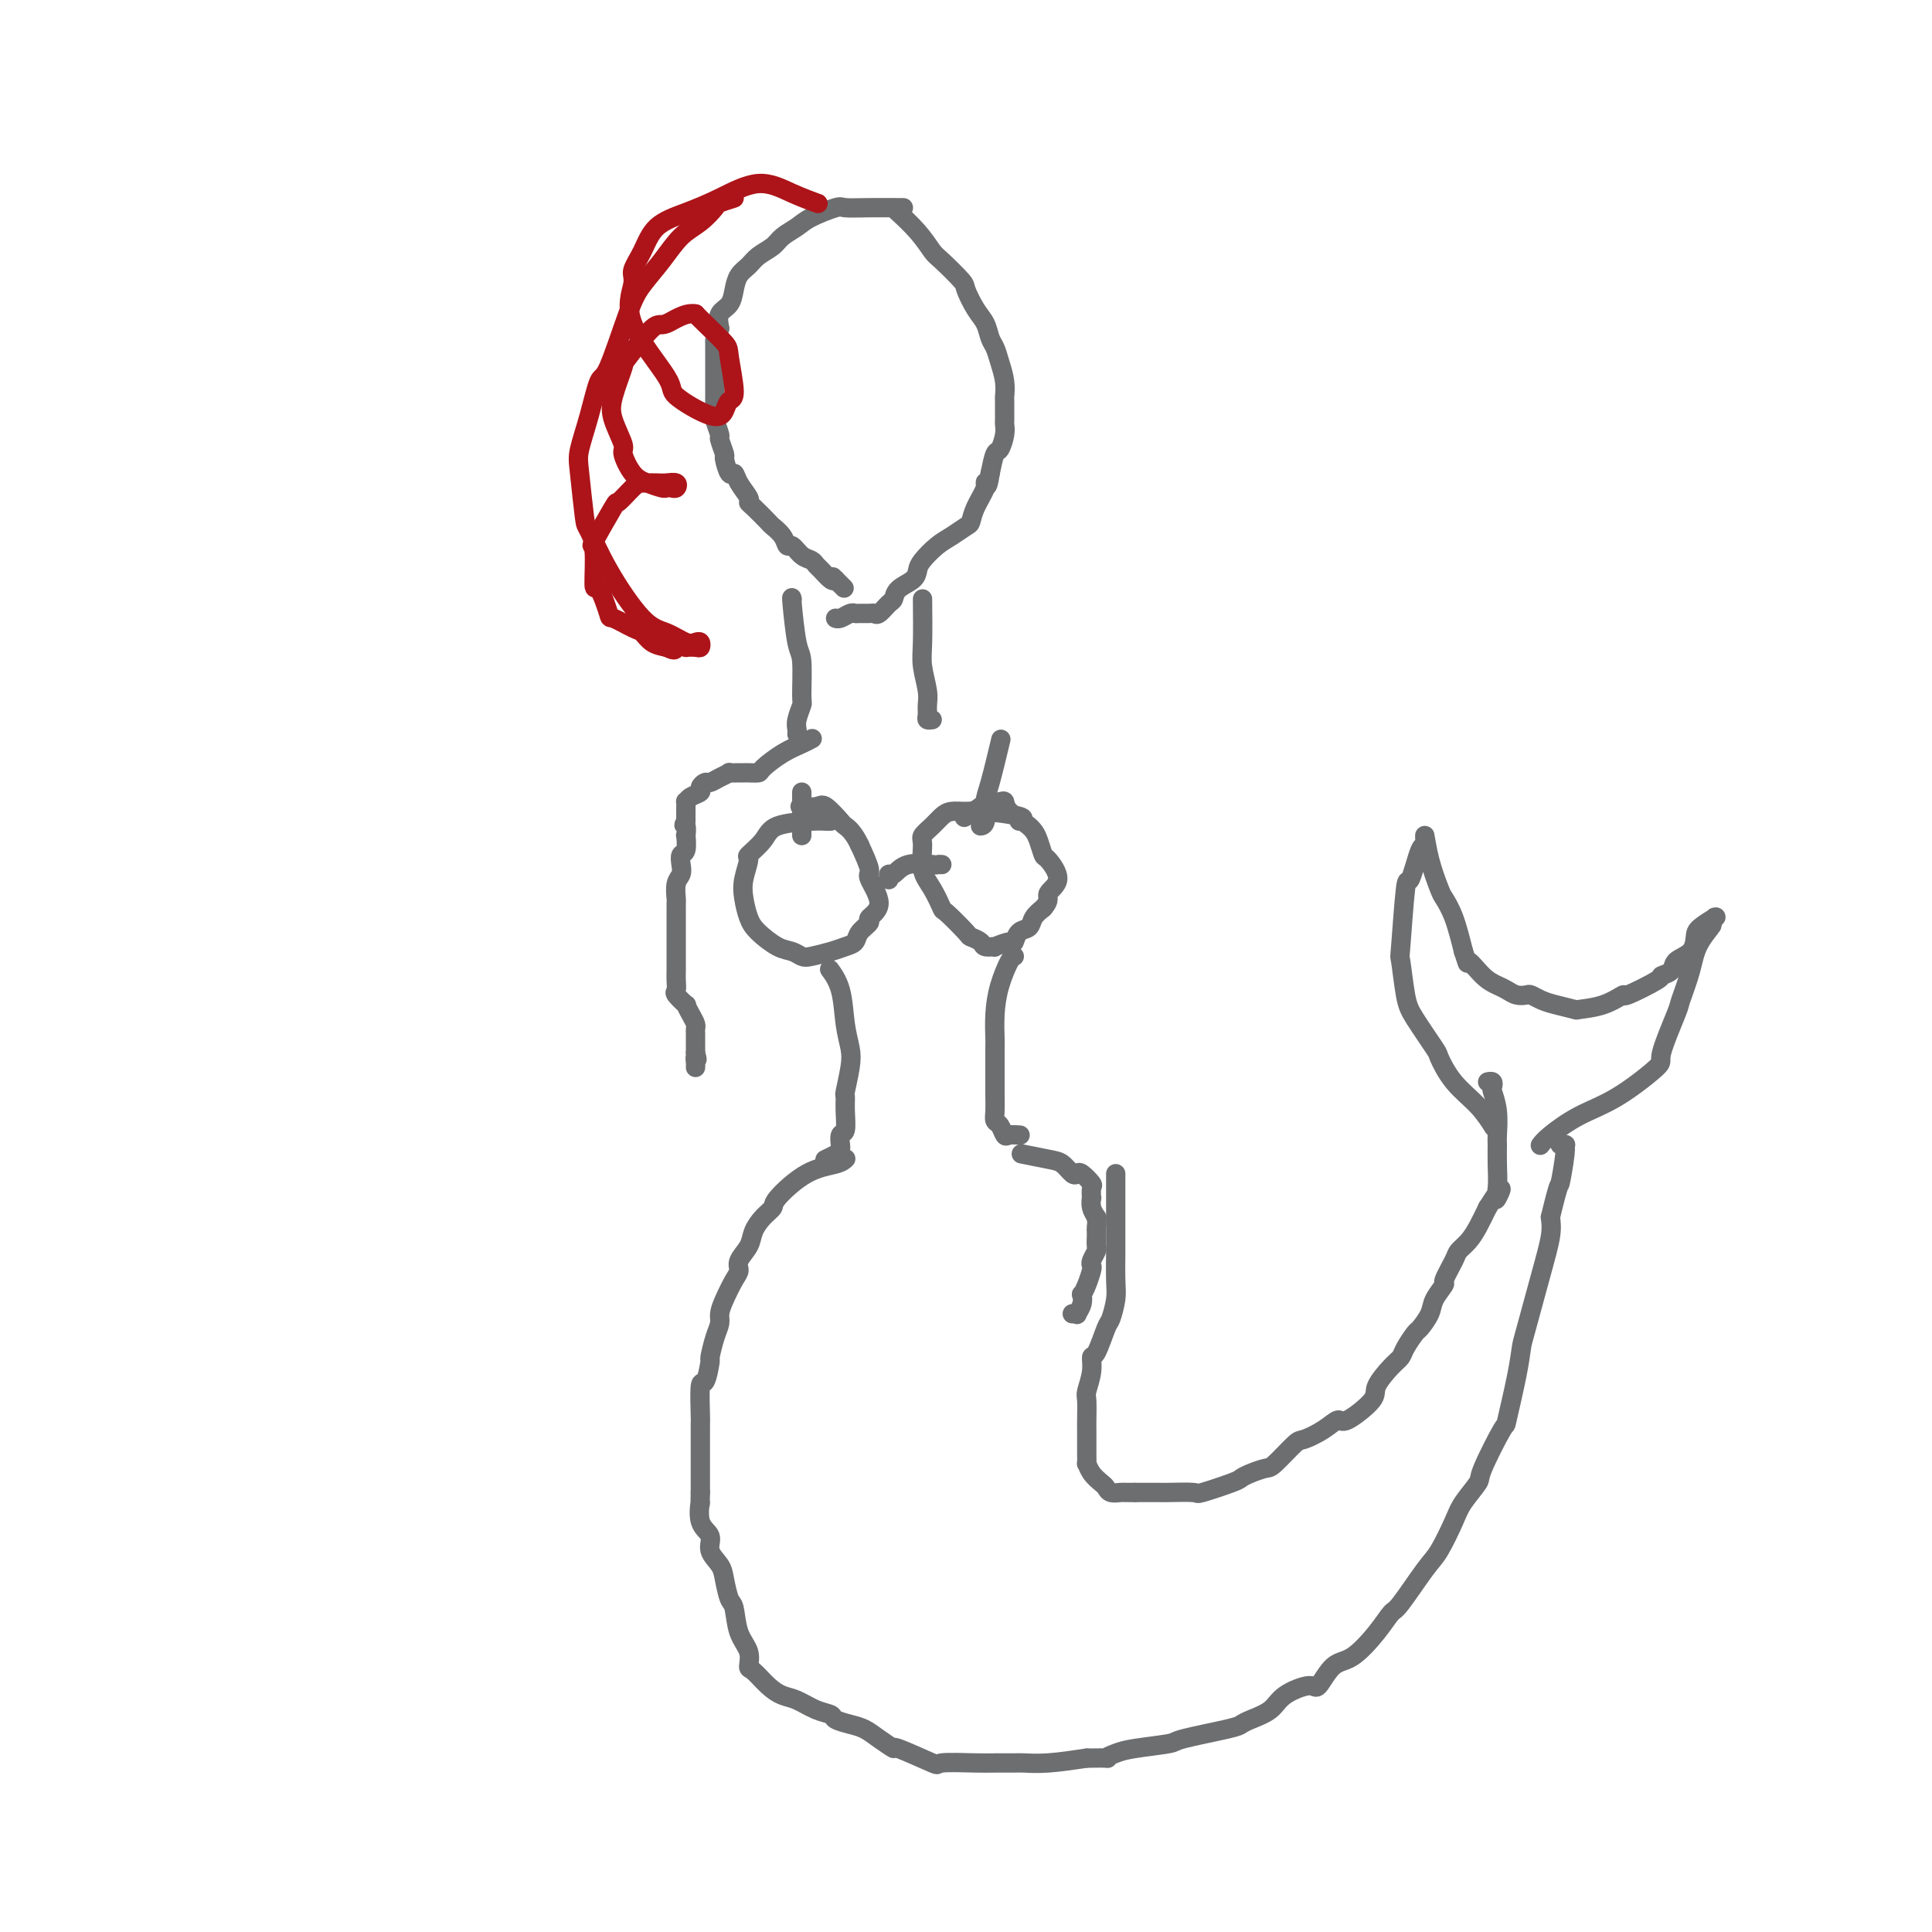 <svg viewBox='0 0 400 400' version='1.1' xmlns='http://www.w3.org/2000/svg' xmlns:xlink='http://www.w3.org/1999/xlink'><g fill='none' stroke='#6D6E70' stroke-width='4' stroke-linecap='round' stroke-linejoin='round'><path d='M187,43c-0.030,-0.001 -0.060,-0.002 0,0c0.060,0.002 0.210,0.006 -1,0c-1.210,-0.006 -3.779,-0.024 -6,0c-2.221,0.024 -4.094,0.089 -5,0c-0.906,-0.089 -0.847,-0.333 -2,0c-1.153,0.333 -3.520,1.244 -5,2c-1.480,0.756 -2.073,1.357 -3,2c-0.927,0.643 -2.188,1.326 -3,2c-0.812,0.674 -1.173,1.338 -2,2c-0.827,0.662 -2.118,1.322 -3,2c-0.882,0.678 -1.354,1.374 -2,2c-0.646,0.626 -1.466,1.182 -2,2c-0.534,0.818 -0.782,1.900 -1,3c-0.218,1.100 -0.405,2.219 -1,3c-0.595,0.781 -1.599,1.223 -2,2c-0.401,0.777 -0.201,1.888 0,3'/><path d='M149,68c-0.845,2.457 -0.959,3.100 -1,3c-0.041,-0.100 -0.011,-0.942 0,0c0.011,0.942 0.003,3.670 0,5c-0.003,1.330 -0.000,1.264 0,2c0.000,0.736 -0.001,2.275 0,3c0.001,0.725 0.004,0.636 0,1c-0.004,0.364 -0.016,1.180 0,2c0.016,0.820 0.061,1.642 0,2c-0.061,0.358 -0.227,0.250 0,1c0.227,0.750 0.848,2.356 1,3c0.152,0.644 -0.166,0.325 0,1c0.166,0.675 0.817,2.343 1,3c0.183,0.657 -0.101,0.302 0,1c0.101,0.698 0.587,2.450 1,3c0.413,0.550 0.753,-0.100 1,0c0.247,0.100 0.403,0.952 1,2c0.597,1.048 1.636,2.294 2,3c0.364,0.706 0.052,0.874 0,1c-0.052,0.126 0.157,0.210 1,1c0.843,0.790 2.319,2.287 3,3c0.681,0.713 0.566,0.643 1,1c0.434,0.357 1.415,1.142 2,2c0.585,0.858 0.773,1.788 1,2c0.227,0.212 0.494,-0.295 1,0c0.506,0.295 1.253,1.393 2,2c0.747,0.607 1.496,0.723 2,1c0.504,0.277 0.764,0.713 1,1c0.236,0.287 0.448,0.423 1,1c0.552,0.577 1.443,1.593 2,2c0.557,0.407 0.778,0.203 1,0'/><path d='M173,120c3.422,3.422 0.978,0.978 0,0c-0.978,-0.978 -0.489,-0.489 0,0'/><path d='M186,44c-0.370,-0.340 -0.740,-0.680 0,0c0.740,0.680 2.589,2.379 4,4c1.411,1.621 2.384,3.165 3,4c0.616,0.835 0.876,0.961 2,2c1.124,1.039 3.113,2.992 4,4c0.887,1.008 0.671,1.070 1,2c0.329,0.930 1.201,2.726 2,4c0.799,1.274 1.524,2.024 2,3c0.476,0.976 0.702,2.178 1,3c0.298,0.822 0.668,1.264 1,2c0.332,0.736 0.625,1.767 1,3c0.375,1.233 0.832,2.669 1,4c0.168,1.331 0.046,2.557 0,3c-0.046,0.443 -0.015,0.102 0,1c0.015,0.898 0.015,3.036 0,4c-0.015,0.964 -0.046,0.753 0,1c0.046,0.247 0.167,0.953 0,2c-0.167,1.047 -0.622,2.436 -1,3c-0.378,0.564 -0.679,0.304 -1,1c-0.321,0.696 -0.660,2.348 -1,4'/><path d='M205,98c-0.564,4.003 -0.976,2.511 -1,2c-0.024,-0.511 0.338,-0.040 0,1c-0.338,1.040 -1.377,2.648 -2,4c-0.623,1.352 -0.829,2.449 -1,3c-0.171,0.551 -0.308,0.556 -1,1c-0.692,0.444 -1.938,1.326 -3,2c-1.062,0.674 -1.941,1.139 -3,2c-1.059,0.861 -2.297,2.119 -3,3c-0.703,0.881 -0.870,1.387 -1,2c-0.130,0.613 -0.224,1.335 -1,2c-0.776,0.665 -2.236,1.274 -3,2c-0.764,0.726 -0.834,1.567 -1,2c-0.166,0.433 -0.429,0.456 -1,1c-0.571,0.544 -1.448,1.610 -2,2c-0.552,0.390 -0.777,0.103 -1,0c-0.223,-0.103 -0.445,-0.024 -1,0c-0.555,0.024 -1.445,-0.008 -2,0c-0.555,0.008 -0.776,0.055 -1,0c-0.224,-0.055 -0.452,-0.211 -1,0c-0.548,0.211 -1.415,0.788 -2,1c-0.585,0.212 -0.888,0.057 -1,0c-0.112,-0.057 -0.032,-0.016 0,0c0.032,0.016 0.016,0.008 0,0'/><path d='M164,124c-0.006,-0.030 -0.012,-0.060 0,0c0.012,0.060 0.041,0.209 0,0c-0.041,-0.209 -0.154,-0.777 0,1c0.154,1.777 0.573,5.897 1,8c0.427,2.103 0.860,2.188 1,4c0.140,1.812 -0.015,5.351 0,7c0.015,1.649 0.200,1.409 0,2c-0.200,0.591 -0.786,2.014 -1,3c-0.214,0.986 -0.058,1.535 0,2c0.058,0.465 0.016,0.847 0,1c-0.016,0.153 -0.008,0.076 0,0'/><path d='M191,124c0.030,3.369 0.061,6.737 0,9c-0.061,2.263 -0.213,3.419 0,5c0.213,1.581 0.793,3.586 1,5c0.207,1.414 0.042,2.235 0,3c-0.042,0.765 0.040,1.473 0,2c-0.040,0.527 -0.203,0.873 0,1c0.203,0.127 0.772,0.036 1,0c0.228,-0.036 0.114,-0.018 0,0'/><path d='M168,153c0.136,-0.075 0.273,-0.150 0,0c-0.273,0.150 -0.955,0.523 -2,1c-1.045,0.477 -2.451,1.056 -4,2c-1.549,0.944 -3.240,2.253 -4,3c-0.760,0.747 -0.590,0.932 -1,1c-0.410,0.068 -1.401,0.017 -2,0c-0.599,-0.017 -0.807,-0.002 -1,0c-0.193,0.002 -0.370,-0.010 -1,0c-0.630,0.010 -1.712,0.040 -2,0c-0.288,-0.040 0.220,-0.151 0,0c-0.220,0.151 -1.167,0.565 -2,1c-0.833,0.435 -1.550,0.890 -2,1c-0.450,0.110 -0.632,-0.124 -1,0c-0.368,0.124 -0.922,0.606 -1,1c-0.078,0.394 0.319,0.700 0,1c-0.319,0.300 -1.353,0.594 -2,1c-0.647,0.406 -0.905,0.923 -1,1c-0.095,0.077 -0.026,-0.287 0,0c0.026,0.287 0.007,1.225 0,2c-0.007,0.775 -0.004,1.388 0,2'/><path d='M142,170c-0.775,1.330 -0.211,0.656 0,1c0.211,0.344 0.070,1.706 0,2c-0.070,0.294 -0.070,-0.479 0,0c0.070,0.479 0.211,2.210 0,3c-0.211,0.790 -0.775,0.639 -1,1c-0.225,0.361 -0.113,1.233 0,2c0.113,0.767 0.226,1.428 0,2c-0.226,0.572 -0.793,1.055 -1,2c-0.207,0.945 -0.056,2.351 0,3c0.056,0.649 0.015,0.540 0,1c-0.015,0.460 -0.004,1.488 0,2c0.004,0.512 0.001,0.508 0,1c-0.001,0.492 -0.000,1.480 0,2c0.000,0.520 0.000,0.572 0,1c-0.000,0.428 0.000,1.231 0,2c-0.000,0.769 -0.000,1.504 0,2c0.000,0.496 0.001,0.753 0,1c-0.001,0.247 -0.002,0.485 0,1c0.002,0.515 0.008,1.309 0,2c-0.008,0.691 -0.031,1.280 0,2c0.031,0.720 0.116,1.572 0,2c-0.116,0.428 -0.434,0.433 0,1c0.434,0.567 1.619,1.696 2,2c0.381,0.304 -0.041,-0.217 0,0c0.041,0.217 0.547,1.170 1,2c0.453,0.830 0.853,1.535 1,2c0.147,0.465 0.039,0.688 0,1c-0.039,0.312 -0.011,0.712 0,1c0.011,0.288 0.003,0.462 0,1c-0.003,0.538 -0.001,1.439 0,2c0.001,0.561 0.000,0.780 0,1'/><path d='M144,218c0.619,2.193 0.166,1.176 0,1c-0.166,-0.176 -0.044,0.489 0,1c0.044,0.511 0.012,0.868 0,1c-0.012,0.132 -0.003,0.038 0,0c0.003,-0.038 0.002,-0.019 0,0'/><path d='M172,170c-0.278,0.012 -0.555,0.025 -1,0c-0.445,-0.025 -1.057,-0.087 -3,0c-1.943,0.087 -5.218,0.322 -7,1c-1.782,0.678 -2.072,1.797 -3,3c-0.928,1.203 -2.495,2.489 -3,3c-0.505,0.511 0.051,0.247 0,1c-0.051,0.753 -0.709,2.524 -1,4c-0.291,1.476 -0.216,2.657 0,4c0.216,1.343 0.572,2.847 1,4c0.428,1.153 0.928,1.956 2,3c1.072,1.044 2.717,2.329 4,3c1.283,0.671 2.206,0.727 3,1c0.794,0.273 1.460,0.765 2,1c0.540,0.235 0.955,0.215 2,0c1.045,-0.215 2.719,-0.625 4,-1c1.281,-0.375 2.169,-0.715 3,-1c0.831,-0.285 1.605,-0.514 2,-1c0.395,-0.486 0.409,-1.230 1,-2c0.591,-0.770 1.757,-1.565 2,-2c0.243,-0.435 -0.438,-0.509 0,-1c0.438,-0.491 1.994,-1.400 2,-3c0.006,-1.600 -1.537,-3.892 -2,-5c-0.463,-1.108 0.153,-1.031 0,-2c-0.153,-0.969 -1.077,-2.985 -2,-5'/><path d='M178,175c-1.281,-2.750 -2.484,-3.627 -3,-4c-0.516,-0.373 -0.345,-0.244 -1,-1c-0.655,-0.756 -2.134,-2.399 -3,-3c-0.866,-0.601 -1.118,-0.162 -2,0c-0.882,0.162 -2.395,0.046 -3,0c-0.605,-0.046 -0.303,-0.023 0,0'/><path d='M166,167c0.000,0.000 0.000,0.000 0,0c0.000,0.000 0.000,0.000 0,0c0.000,0.000 0.000,0.000 0,0'/><path d='M211,170c0.692,-0.308 1.384,-0.616 0,-1c-1.384,-0.384 -4.846,-0.843 -7,-1c-2.154,-0.157 -3.002,-0.011 -4,0c-0.998,0.011 -2.148,-0.113 -3,0c-0.852,0.113 -1.407,0.463 -2,1c-0.593,0.537 -1.225,1.261 -2,2c-0.775,0.739 -1.692,1.491 -2,2c-0.308,0.509 -0.006,0.774 0,2c0.006,1.226 -0.285,3.415 0,5c0.285,1.585 1.146,2.568 2,4c0.854,1.432 1.700,3.315 2,4c0.300,0.685 0.054,0.173 1,1c0.946,0.827 3.085,2.992 4,4c0.915,1.008 0.607,0.860 1,1c0.393,0.140 1.489,0.569 2,1c0.511,0.431 0.438,0.863 1,1c0.562,0.137 1.760,-0.023 2,0c0.240,0.023 -0.479,0.228 0,0c0.479,-0.228 2.155,-0.890 3,-1c0.845,-0.110 0.859,0.332 1,0c0.141,-0.332 0.409,-1.440 1,-2c0.591,-0.560 1.505,-0.574 2,-1c0.495,-0.426 0.570,-1.265 1,-2c0.430,-0.735 1.215,-1.368 2,-2'/><path d='M216,188c1.623,-1.798 0.681,-2.295 1,-3c0.319,-0.705 1.900,-1.620 2,-3c0.100,-1.380 -1.280,-3.227 -2,-4c-0.720,-0.773 -0.781,-0.474 -1,-1c-0.219,-0.526 -0.597,-1.878 -1,-3c-0.403,-1.122 -0.833,-2.013 -2,-3c-1.167,-0.987 -3.073,-2.069 -4,-3c-0.927,-0.931 -0.876,-1.712 -1,-2c-0.124,-0.288 -0.423,-0.084 -1,0c-0.577,0.084 -1.434,0.047 -2,0c-0.566,-0.047 -0.843,-0.105 -1,0c-0.157,0.105 -0.196,0.375 -1,1c-0.804,0.625 -2.373,1.607 -3,2c-0.627,0.393 -0.314,0.196 0,0'/><path d='M195,179c-0.439,-0.017 -0.878,-0.034 -1,0c-0.122,0.034 0.072,0.118 -1,0c-1.072,-0.118 -3.412,-0.438 -5,0c-1.588,0.438 -2.426,1.633 -3,2c-0.574,0.367 -0.885,-0.093 -1,0c-0.115,0.093 -0.033,0.741 0,1c0.033,0.259 0.016,0.130 0,0'/><path d='M207,154c0.194,-0.815 0.388,-1.630 0,0c-0.388,1.630 -1.358,5.705 -2,8c-0.642,2.295 -0.956,2.811 -1,4c-0.044,1.189 0.180,3.051 0,4c-0.180,0.949 -0.766,0.985 -1,1c-0.234,0.015 -0.117,0.007 0,0'/><path d='M166,164c0.000,0.339 0.000,0.679 0,2c0.000,1.321 0.000,3.625 0,5c0.000,1.375 -0.000,1.821 0,2c0.000,0.179 0.000,0.089 0,0'/><path d='M172,201c-0.204,-0.275 -0.407,-0.551 0,0c0.407,0.551 1.426,1.928 2,4c0.574,2.072 0.704,4.841 1,7c0.296,2.159 0.759,3.710 1,5c0.241,1.290 0.262,2.318 0,4c-0.262,1.682 -0.806,4.018 -1,5c-0.194,0.982 -0.038,0.611 0,1c0.038,0.389 -0.043,1.539 0,3c0.043,1.461 0.208,3.232 0,4c-0.208,0.768 -0.790,0.534 -1,1c-0.210,0.466 -0.050,1.631 0,2c0.050,0.369 -0.012,-0.059 0,0c0.012,0.059 0.096,0.603 0,1c-0.096,0.397 -0.372,0.645 -1,1c-0.628,0.355 -1.608,0.816 -2,1c-0.392,0.184 -0.196,0.092 0,0'/><path d='M210,198c-0.226,-0.002 -0.453,-0.003 -1,1c-0.547,1.003 -1.415,3.011 -2,5c-0.585,1.989 -0.889,3.960 -1,6c-0.111,2.040 -0.030,4.150 0,5c0.030,0.850 0.007,0.441 0,2c-0.007,1.559 0.001,5.085 0,7c-0.001,1.915 -0.011,2.219 0,3c0.011,0.781 0.043,2.037 0,3c-0.043,0.963 -0.162,1.631 0,2c0.162,0.369 0.604,0.439 1,1c0.396,0.561 0.745,1.614 1,2c0.255,0.386 0.415,0.104 1,0c0.585,-0.104 1.596,-0.030 2,0c0.404,0.030 0.202,0.015 0,0'/><path d='M175,240c0.092,-0.090 0.184,-0.179 0,0c-0.184,0.179 -0.643,0.628 -2,1c-1.357,0.372 -3.610,0.669 -6,2c-2.390,1.331 -4.915,3.696 -6,5c-1.085,1.304 -0.729,1.546 -1,2c-0.271,0.454 -1.168,1.119 -2,2c-0.832,0.881 -1.598,1.977 -2,3c-0.402,1.023 -0.440,1.971 -1,3c-0.560,1.029 -1.643,2.138 -2,3c-0.357,0.862 0.010,1.476 0,2c-0.010,0.524 -0.398,0.957 -1,2c-0.602,1.043 -1.419,2.697 -2,4c-0.581,1.303 -0.925,2.254 -1,3c-0.075,0.746 0.121,1.287 0,2c-0.121,0.713 -0.558,1.597 -1,3c-0.442,1.403 -0.889,3.327 -1,4c-0.111,0.673 0.114,0.097 0,1c-0.114,0.903 -0.566,3.284 -1,4c-0.434,0.716 -0.848,-0.234 -1,1c-0.152,1.234 -0.041,4.651 0,6c0.041,1.349 0.011,0.630 0,2c-0.011,1.370 -0.003,4.830 0,7c0.003,2.170 0.001,3.048 0,4c-0.001,0.952 -0.000,1.976 0,3'/><path d='M145,309c-0.120,3.807 0.080,1.824 0,2c-0.080,0.176 -0.439,2.510 0,4c0.439,1.490 1.676,2.137 2,3c0.324,0.863 -0.264,1.944 0,3c0.264,1.056 1.379,2.088 2,3c0.621,0.912 0.748,1.703 1,3c0.252,1.297 0.627,3.101 1,4c0.373,0.899 0.742,0.893 1,2c0.258,1.107 0.404,3.325 1,5c0.596,1.675 1.643,2.806 2,4c0.357,1.194 0.023,2.451 0,3c-0.023,0.549 0.265,0.388 1,1c0.735,0.612 1.917,1.995 3,3c1.083,1.005 2.067,1.631 3,2c0.933,0.369 1.814,0.480 3,1c1.186,0.520 2.677,1.448 4,2c1.323,0.552 2.478,0.728 3,1c0.522,0.272 0.411,0.642 1,1c0.589,0.358 1.878,0.706 3,1c1.122,0.294 2.078,0.535 3,1c0.922,0.465 1.810,1.154 3,2c1.190,0.846 2.682,1.848 3,2c0.318,0.152 -0.538,-0.548 1,0c1.538,0.548 5.470,2.343 7,3c1.530,0.657 0.659,0.176 2,0c1.341,-0.176 4.894,-0.046 7,0c2.106,0.046 2.766,0.010 4,0c1.234,-0.010 3.042,0.008 4,0c0.958,-0.008 1.066,-0.041 2,0c0.934,0.041 2.696,0.154 5,0c2.304,-0.154 5.152,-0.577 8,-1'/><path d='M225,364c5.770,-0.107 4.197,0.127 4,0c-0.197,-0.127 0.984,-0.615 2,-1c1.016,-0.385 1.869,-0.667 4,-1c2.131,-0.333 5.542,-0.719 7,-1c1.458,-0.281 0.964,-0.459 3,-1c2.036,-0.541 6.601,-1.446 9,-2c2.399,-0.554 2.632,-0.756 3,-1c0.368,-0.244 0.871,-0.531 2,-1c1.129,-0.469 2.885,-1.121 4,-2c1.115,-0.879 1.588,-1.987 3,-3c1.412,-1.013 3.764,-1.933 5,-2c1.236,-0.067 1.357,0.717 2,0c0.643,-0.717 1.807,-2.936 3,-4c1.193,-1.064 2.413,-0.974 4,-2c1.587,-1.026 3.540,-3.167 5,-5c1.460,-1.833 2.426,-3.358 3,-4c0.574,-0.642 0.757,-0.400 2,-2c1.243,-1.600 3.546,-5.042 5,-7c1.454,-1.958 2.060,-2.433 3,-4c0.940,-1.567 2.214,-4.226 3,-6c0.786,-1.774 1.085,-2.664 2,-4c0.915,-1.336 2.448,-3.118 3,-4c0.552,-0.882 0.123,-0.863 1,-3c0.877,-2.137 3.059,-6.431 4,-8c0.941,-1.569 0.640,-0.412 1,-2c0.360,-1.588 1.382,-5.919 2,-9c0.618,-3.081 0.831,-4.911 1,-6c0.169,-1.089 0.293,-1.436 1,-4c0.707,-2.564 1.998,-7.344 3,-11c1.002,-3.656 1.715,-6.187 2,-8c0.285,-1.813 0.143,-2.906 0,-4'/><path d='M321,252c1.938,-8.061 1.782,-6.212 2,-7c0.218,-0.788 0.808,-4.211 1,-6c0.192,-1.789 -0.015,-1.943 0,-2c0.015,-0.057 0.251,-0.015 0,0c-0.251,0.015 -0.991,0.004 -1,0c-0.009,-0.004 0.712,-0.001 1,0c0.288,0.001 0.144,0.001 0,0'/><path d='M212,239c-0.490,-0.099 -0.979,-0.198 0,0c0.979,0.198 3.427,0.692 5,1c1.573,0.308 2.271,0.429 3,1c0.729,0.571 1.488,1.590 2,2c0.512,0.410 0.778,0.209 1,0c0.222,-0.209 0.399,-0.425 1,0c0.601,0.425 1.624,1.493 2,2c0.376,0.507 0.104,0.455 0,1c-0.104,0.545 -0.042,1.687 0,2c0.042,0.313 0.063,-0.205 0,0c-0.063,0.205 -0.209,1.132 0,2c0.209,0.868 0.774,1.677 1,2c0.226,0.323 0.113,0.162 0,0'/><path d='M227,252c0.155,1.483 0.043,1.692 0,2c-0.043,0.308 -0.015,0.716 0,1c0.015,0.284 0.018,0.444 0,1c-0.018,0.556 -0.057,1.509 0,2c0.057,0.491 0.209,0.519 0,1c-0.209,0.481 -0.778,1.415 -1,2c-0.222,0.585 -0.098,0.821 0,1c0.098,0.179 0.171,0.302 0,1c-0.171,0.698 -0.586,1.970 -1,3c-0.414,1.030 -0.828,1.817 -1,2c-0.172,0.183 -0.102,-0.238 0,0c0.102,0.238 0.237,1.136 0,2c-0.237,0.864 -0.847,1.696 -1,2c-0.153,0.304 0.151,0.082 0,0c-0.151,-0.082 -0.757,-0.023 -1,0c-0.243,0.023 -0.121,0.012 0,0'/><path d='M231,243c-0.000,0.630 -0.000,1.260 0,2c0.000,0.740 0.001,1.589 0,4c-0.001,2.411 -0.003,6.384 0,8c0.003,1.616 0.013,0.877 0,2c-0.013,1.123 -0.048,4.109 0,6c0.048,1.891 0.181,2.687 0,4c-0.181,1.313 -0.674,3.144 -1,4c-0.326,0.856 -0.483,0.737 -1,2c-0.517,1.263 -1.392,3.908 -2,5c-0.608,1.092 -0.947,0.632 -1,1c-0.053,0.368 0.182,1.564 0,3c-0.182,1.436 -0.781,3.113 -1,4c-0.219,0.887 -0.059,0.986 0,2c0.059,1.014 0.016,2.945 0,4c-0.016,1.055 -0.005,1.234 0,2c0.005,0.766 0.003,2.120 0,3c-0.003,0.880 -0.008,1.286 0,2c0.008,0.714 0.030,1.735 0,2c-0.030,0.265 -0.111,-0.227 0,0c0.111,0.227 0.415,1.171 1,2c0.585,0.829 1.451,1.543 2,2c0.549,0.457 0.780,0.658 1,1c0.220,0.342 0.430,0.824 1,1c0.570,0.176 1.500,0.048 2,0c0.500,-0.048 0.572,-0.014 1,0c0.428,0.014 1.214,0.007 2,0'/><path d='M235,309c1.056,0.001 1.195,0.002 2,0c0.805,-0.002 2.275,-0.007 3,0c0.725,0.007 0.704,0.027 2,0c1.296,-0.027 3.907,-0.101 5,0c1.093,0.101 0.667,0.377 2,0c1.333,-0.377 4.424,-1.407 6,-2c1.576,-0.593 1.638,-0.748 2,-1c0.362,-0.252 1.026,-0.602 2,-1c0.974,-0.398 2.259,-0.844 3,-1c0.741,-0.156 0.937,-0.022 2,-1c1.063,-0.978 2.991,-3.068 4,-4c1.009,-0.932 1.098,-0.708 2,-1c0.902,-0.292 2.617,-1.102 4,-2c1.383,-0.898 2.432,-1.886 3,-2c0.568,-0.114 0.653,0.646 2,0c1.347,-0.646 3.956,-2.700 5,-4c1.044,-1.300 0.521,-1.848 1,-3c0.479,-1.152 1.958,-2.909 3,-4c1.042,-1.091 1.645,-1.517 2,-2c0.355,-0.483 0.461,-1.024 1,-2c0.539,-0.976 1.512,-2.388 2,-3c0.488,-0.612 0.493,-0.423 1,-1c0.507,-0.577 1.516,-1.919 2,-3c0.484,-1.081 0.443,-1.900 1,-3c0.557,-1.100 1.710,-2.482 2,-3c0.290,-0.518 -0.284,-0.171 0,-1c0.284,-0.829 1.427,-2.833 2,-4c0.573,-1.167 0.576,-1.498 1,-2c0.424,-0.502 1.268,-1.173 2,-2c0.732,-0.827 1.352,-1.808 2,-3c0.648,-1.192 1.324,-2.596 2,-4'/><path d='M308,250c4.166,-6.585 2.580,-3.046 2,-2c-0.580,1.046 -0.154,-0.400 0,-2c0.154,-1.600 0.038,-3.353 0,-5c-0.038,-1.647 0.004,-3.186 0,-4c-0.004,-0.814 -0.053,-0.901 0,-2c0.053,-1.099 0.207,-3.209 0,-5c-0.207,-1.791 -0.774,-3.265 -1,-4c-0.226,-0.735 -0.112,-0.733 0,-1c0.112,-0.267 0.223,-0.803 0,-1c-0.223,-0.197 -0.778,-0.056 -1,0c-0.222,0.056 -0.111,0.028 0,0'/><path d='M309,233c0.212,0.341 0.425,0.681 0,0c-0.425,-0.681 -1.486,-2.384 -3,-4c-1.514,-1.616 -3.480,-3.145 -5,-5c-1.520,-1.855 -2.593,-4.037 -3,-5c-0.407,-0.963 -0.148,-0.709 -1,-2c-0.852,-1.291 -2.813,-4.128 -4,-6c-1.187,-1.872 -1.598,-2.779 -2,-5c-0.402,-2.221 -0.795,-5.756 -1,-7c-0.205,-1.244 -0.223,-0.197 0,-3c0.223,-2.803 0.686,-9.456 1,-12c0.314,-2.544 0.478,-0.980 1,-2c0.522,-1.020 1.401,-4.624 2,-6c0.599,-1.376 0.919,-0.525 1,-1c0.081,-0.475 -0.078,-2.275 0,-2c0.078,0.275 0.391,2.626 1,5c0.609,2.374 1.514,4.770 2,6c0.486,1.230 0.554,1.293 1,2c0.446,0.707 1.270,2.059 2,4c0.730,1.941 1.365,4.470 2,7'/><path d='M303,197c1.324,4.013 0.634,2.046 1,2c0.366,-0.046 1.790,1.830 3,3c1.210,1.170 2.207,1.633 3,2c0.793,0.367 1.381,0.637 2,1c0.619,0.363 1.269,0.818 2,1c0.731,0.182 1.542,0.091 2,0c0.458,-0.091 0.564,-0.182 1,0c0.436,0.182 1.203,0.636 2,1c0.797,0.364 1.623,0.639 3,1c1.377,0.361 3.305,0.807 4,1c0.695,0.193 0.156,0.132 1,0c0.844,-0.132 3.072,-0.336 5,-1c1.928,-0.664 3.557,-1.788 4,-2c0.443,-0.212 -0.301,0.487 1,0c1.301,-0.487 4.646,-2.160 6,-3c1.354,-0.840 0.716,-0.848 1,-1c0.284,-0.152 1.488,-0.449 2,-1c0.512,-0.551 0.331,-1.357 1,-2c0.669,-0.643 2.189,-1.125 3,-2c0.811,-0.875 0.911,-2.145 1,-3c0.089,-0.855 0.165,-1.295 1,-2c0.835,-0.705 2.430,-1.673 3,-2c0.570,-0.327 0.115,-0.011 0,0c-0.115,0.011 0.110,-0.283 0,0c-0.110,0.283 -0.555,1.141 -1,2'/><path d='M354,192c1.338,-1.293 -0.816,0.974 -2,3c-1.184,2.026 -1.397,3.809 -2,6c-0.603,2.191 -1.597,4.789 -2,6c-0.403,1.211 -0.216,1.036 -1,3c-0.784,1.964 -2.538,6.066 -3,8c-0.462,1.934 0.370,1.699 -1,3c-1.370,1.301 -4.942,4.139 -8,6c-3.058,1.861 -5.603,2.746 -8,4c-2.397,1.254 -4.645,2.876 -6,4c-1.355,1.124 -1.816,1.750 -2,2c-0.184,0.250 -0.092,0.125 0,0'/></g>
<g fill='none' stroke='#AD1419' stroke-width='4' stroke-linecap='round' stroke-linejoin='round'><path d='M169,42c-0.109,-0.039 -0.218,-0.079 0,0c0.218,0.079 0.763,0.275 0,0c-0.763,-0.275 -2.834,-1.023 -5,-2c-2.166,-0.977 -4.428,-2.184 -7,-2c-2.572,0.184 -5.454,1.758 -8,3c-2.546,1.242 -4.757,2.153 -7,3c-2.243,0.847 -4.517,1.630 -6,3c-1.483,1.370 -2.175,3.326 -3,5c-0.825,1.674 -1.782,3.065 -2,4c-0.218,0.935 0.305,1.415 0,3c-0.305,1.585 -1.438,4.276 0,8c1.438,3.724 5.445,8.483 7,11c1.555,2.517 0.656,2.793 2,4c1.344,1.207 4.931,3.347 7,4c2.069,0.653 2.621,-0.179 3,-1c0.379,-0.821 0.586,-1.631 1,-2c0.414,-0.369 1.036,-0.298 1,-2c-0.036,-1.702 -0.731,-5.178 -1,-7c-0.269,-1.822 -0.111,-1.991 -1,-3c-0.889,-1.009 -2.825,-2.860 -4,-4c-1.175,-1.140 -1.587,-1.570 -2,-2'/><path d='M144,65c-2.184,-0.441 -4.645,1.456 -6,2c-1.355,0.544 -1.605,-0.264 -3,1c-1.395,1.264 -3.935,4.602 -5,6c-1.065,1.398 -0.655,0.858 -1,2c-0.345,1.142 -1.446,3.965 -2,6c-0.554,2.035 -0.560,3.280 0,5c0.560,1.720 1.688,3.915 2,5c0.312,1.085 -0.190,1.061 0,2c0.190,0.939 1.073,2.840 2,4c0.927,1.160 1.898,1.580 3,2c1.102,0.420 2.335,0.841 3,1c0.665,0.159 0.760,0.057 1,0c0.240,-0.057 0.623,-0.068 1,0c0.377,0.068 0.746,0.214 1,0c0.254,-0.214 0.393,-0.789 0,-1c-0.393,-0.211 -1.318,-0.058 -2,0c-0.682,0.058 -1.121,0.023 -2,0c-0.879,-0.023 -2.198,-0.032 -3,0c-0.802,0.032 -1.087,0.107 -2,1c-0.913,0.893 -2.455,2.606 -3,3c-0.545,0.394 -0.092,-0.530 -1,1c-0.908,1.530 -3.178,5.514 -4,7c-0.822,1.486 -0.196,0.473 0,2c0.196,1.527 -0.039,5.593 0,7c0.039,1.407 0.353,0.155 1,1c0.647,0.845 1.629,3.788 2,5c0.371,1.212 0.133,0.692 1,1c0.867,0.308 2.841,1.443 4,2c1.159,0.557 1.504,0.534 2,1c0.496,0.466 1.142,1.419 2,2c0.858,0.581 1.929,0.791 3,1'/><path d='M138,134c2.180,1.083 1.631,0.291 2,0c0.369,-0.291 1.655,-0.082 2,0c0.345,0.082 -0.250,0.035 0,0c0.250,-0.035 1.345,-0.060 2,0c0.655,0.060 0.872,0.206 1,0c0.128,-0.206 0.169,-0.762 0,-1c-0.169,-0.238 -0.547,-0.156 -1,0c-0.453,0.156 -0.979,0.388 -2,0c-1.021,-0.388 -2.535,-1.396 -4,-2c-1.465,-0.604 -2.879,-0.805 -5,-3c-2.121,-2.195 -4.948,-6.384 -7,-10c-2.052,-3.616 -3.329,-6.659 -4,-8c-0.671,-1.341 -0.738,-0.980 -1,-3c-0.262,-2.020 -0.721,-6.420 -1,-9c-0.279,-2.580 -0.377,-3.341 0,-5c0.377,-1.659 1.230,-4.217 2,-7c0.770,-2.783 1.458,-5.790 2,-7c0.542,-1.210 0.938,-0.624 2,-3c1.062,-2.376 2.790,-7.713 4,-11c1.210,-3.287 1.900,-4.523 3,-6c1.100,-1.477 2.608,-3.194 4,-5c1.392,-1.806 2.669,-3.702 4,-5c1.331,-1.298 2.718,-1.997 4,-3c1.282,-1.003 2.461,-2.308 3,-3c0.539,-0.692 0.440,-0.769 1,-1c0.560,-0.231 1.780,-0.615 3,-1'/></g>
</svg>